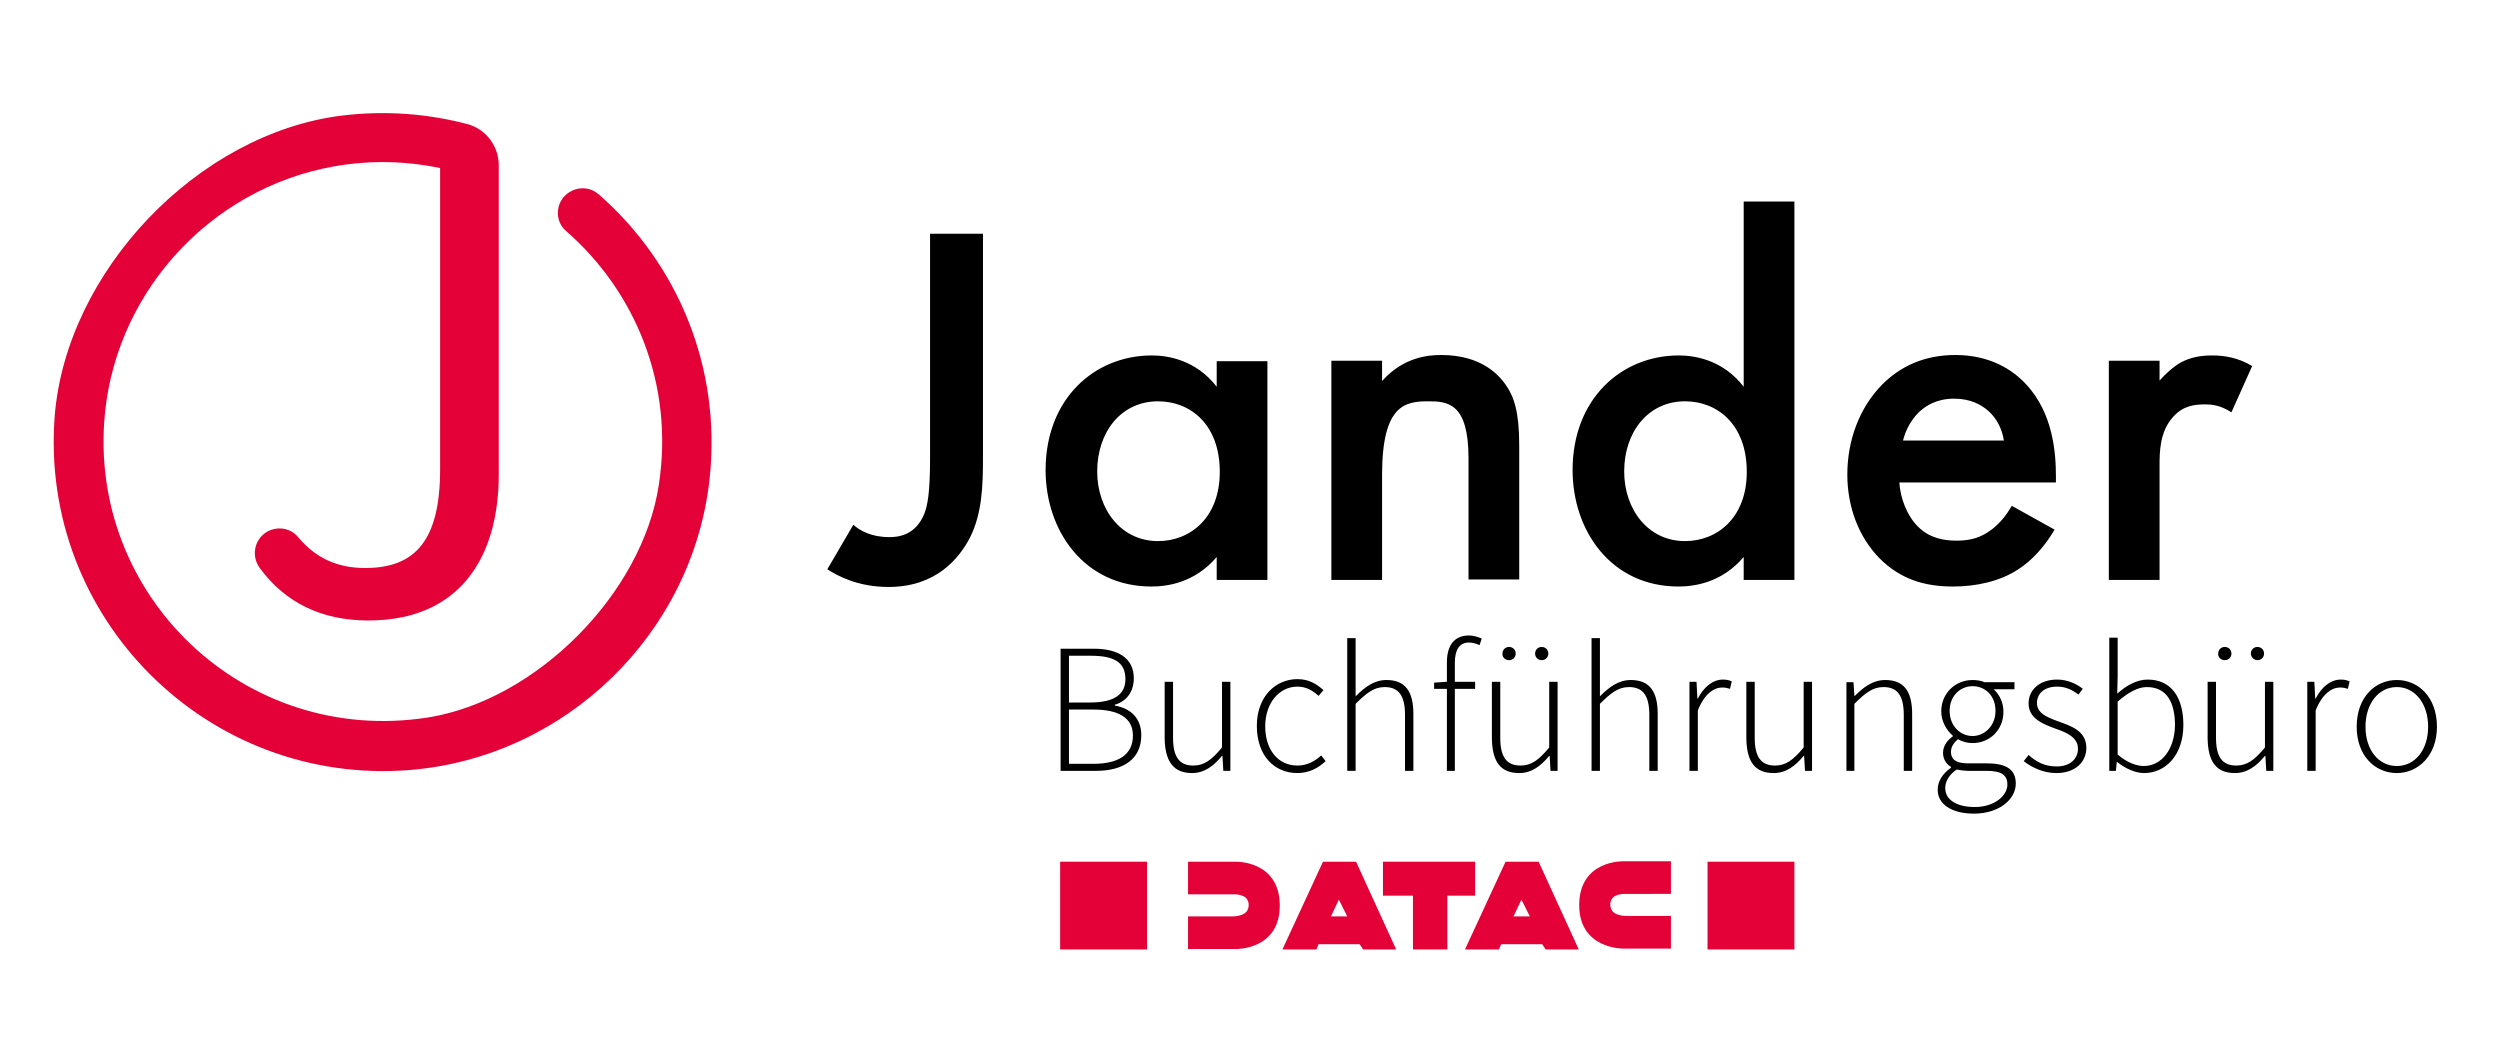 <?xml version="1.0" encoding="utf-8"?>
<!-- Generator: Adobe Illustrator 24.2.0, SVG Export Plug-In . SVG Version: 6.00 Build 0)  -->
<svg version="1.1" id="Ebene_1" xmlns="http://www.w3.org/2000/svg" xmlns:xlink="http://www.w3.org/1999/xlink" x="0px" y="0px"
	 viewBox="0 0 566.9 240.9" style="enable-background:new 0 0 566.9 240.9;" xml:space="preserve">
<style type="text/css">
	.st0{clip-path:url(#SVGID_2_);fill:#E40138;}
	.st1{fill:#E40138;}
	.st2{clip-path:url(#SVGID_4_);fill:#E40138;}
	.st3{clip-path:url(#SVGID_6_);}
</style>
<g>
	<defs>
		<rect id="SVGID_1_" width="566.9" height="240.9"/>
	</defs>
	<clipPath id="SVGID_2_">
		<use xlink:href="#SVGID_1_"  style="overflow:visible;"/>
	</clipPath>
	<path class="st0" d="M135.8,44.1c-3.6-3.2-9.3-0.6-9.3,4.2c0,1.6,0.7,3.2,2,4.2c15.5,13.6,24.4,34.6,20.9,57.4
		c-3.7,24.7-27.8,48.9-52.4,52.8c-41.6,6.5-77.3-27.8-73.2-69c2.9-29,25.8-52.6,54.7-56.4c7.4-1,14.5-0.6,21.3,0.8v68.3
		c0,16.1-5.6,22.4-17,22.4c-6.1,0-11.1-2.1-15.2-7c-1.8-2.2-5-2.6-7.4-1c-2.6,1.8-3.2,5.4-1.3,8c5.8,7.9,14.1,11.9,24.6,11.9
		c21,0,29.6-14.6,29.6-33.1v-65v-5.1c0-4.3-2.8-8.1-6.9-9.3c-9-2.4-18.6-3.2-28.6-2C44.9,30.2,15,61.5,12.4,94.4
		c-3.5,45.8,34.7,83.9,80.6,80.2c35.2-2.9,64-30.8,67.9-65.9C163.7,83,153.4,59.5,135.8,44.1"/>
</g>
<rect x="240.4" y="195.4" class="st1" width="19.7" height="19.9"/>
<rect x="387.2" y="195.4" class="st1" width="19.7" height="19.9"/>
<g>
	<defs>
		<rect id="SVGID_3_" width="566.9" height="240.9"/>
	</defs>
	<clipPath id="SVGID_4_">
		<use xlink:href="#SVGID_3_"  style="overflow:visible;"/>
	</clipPath>
	<path class="st2" d="M269.4,202.8L269.4,202.8l0-7.4l10.8,0c0,0,9.9-0.3,10,9.8c0.1,10.2-9.9,10-9.9,10h-10.9v-7.4h9.7
		c0,0,3.3,0.2,3.9-1.7c0.6-1.8-0.7-2.7-0.7-2.7c-0.7-0.4-1.5-0.6-2.3-0.6C278.5,202.8,269.4,202.8,269.4,202.8"/>
	<path class="st2" d="M378.9,202.7L378.9,202.7l0-7.4l-10.8,0c0,0-9.9-0.3-10,9.8s9.9,10,9.9,10h10.9v-7.4h-9.7c0,0-3.3,0.2-3.9-1.7
		c-0.6-1.8,0.7-2.7,0.7-2.7c0.7-0.4,1.5-0.6,2.3-0.6C369.8,202.7,378.9,202.7,378.9,202.7"/>
</g>
<path class="st1" d="M301.8,207.8l1.8-3.8l1.9,3.8H301.8z M307.5,195.4H300l-9.2,19.9h7.7l0.5-1.2h9.3l0.8,1.2h7.5L307.5,195.4z"/>
<path class="st1" d="M343.2,207.8l1.8-3.8l1.9,3.8H343.2z M348.9,195.4h-7.5l-9.2,19.9h7.7l0.5-1.2h9.3l0.8,1.2h7.5L348.9,195.4z"/>
<polygon class="st1" points="334.5,195.4 313.6,195.4 313.6,203.1 320.4,203.1 320.4,215.3 328.2,215.3 328.2,203.1 334.5,203.1 "/>
<g>
	<defs>
		<rect id="SVGID_5_" width="566.9" height="240.9"/>
	</defs>
	<clipPath id="SVGID_6_">
		<use xlink:href="#SVGID_5_"  style="overflow:visible;"/>
	</clipPath>
	<path class="st3" d="M478.2,131.5h11.5v-25.7c0-3.3,0-8,3.2-11.4c2.2-2.4,4.7-2.7,7.2-2.7c1.2,0,3.3,0.1,5.9,1.8l4.7-10.5
		c-3.2-1.9-6.2-2.4-9.1-2.4c-2.6,0-4.8,0.4-7.1,1.6c-1.6,0.9-3.5,2.6-4.8,4.1v-4.5h-11.5V131.5z M431.5,100c0.6-2.5,1.9-4.8,3.5-6.4
		c1.5-1.5,4.1-3.2,8.1-3.2c3.8,0,6.2,1.4,7.8,2.8c1.8,1.6,3.1,4,3.5,6.7H431.5z M456.2,114.7c-1.1,1.9-2.6,3.9-4.6,5.4
		c-2.4,1.8-4.7,2.5-7.9,2.5c-2.8,0-6.1-0.5-8.8-3.2c-2.5-2.5-4-6.5-4.2-10h35.5V108c0-5.2-0.6-14.4-6.9-21c-2.9-3.1-8-6.5-15.9-6.5
		c-7.1,0-12.5,2.6-16.6,6.7c-5.2,5.3-7.9,12.7-7.9,20.4c0,7.4,2.6,14.2,7.3,19c4.7,4.7,10.1,6.4,16.7,6.4c5.3,0,10.6-1.2,14.6-3.8
		c3.2-2,6.2-5.3,8.4-9.1L456.2,114.7z M382.1,91c7.3,0,14,5.2,14,16c0,10.4-6.7,15.7-14,15.7c-8.4,0-13.8-7.2-13.8-15.8
		C368.3,98,373.7,91,382.1,91 M395.4,87.7c-4.7-6.1-11.1-7.1-14.7-7.1c-13.1,0-24.1,9.9-24.1,26c0,13.7,8.7,26.4,24,26.4
		c3.5,0,9.8-0.8,14.8-6.7v5.2h11.5V45.7h-11.5V87.7z M301.9,131.5h11.5v-23.8c0-16,5.3-16.7,10.5-16.7c4.4,0,9.1,0.4,9.1,12.9v27.5
		h11.5v-30.4c0-7.7-1.2-11.1-3.1-13.8c-1.5-2.1-5.4-6.7-14.6-6.7c-2.8,0-8.5,0.4-13.4,5.9v-4.6h-11.5V131.5z M262.6,91
		c7.3,0,14,5.2,14,16c0,10.4-6.7,15.7-14,15.7c-8.4,0-13.8-7.2-13.8-15.8C248.8,98,254.2,91,262.6,91 M275.9,87.7
		c-4.7-6.1-11.1-7.1-14.7-7.1c-13.1,0-24.1,9.9-24.1,26c0,13.7,8.7,26.4,24,26.4c3.5,0,9.8-0.8,14.8-6.7v5.2h11.5V81.9h-11.5V87.7z
		 M210.9,53v50.9c0,8-0.6,10.8-1.3,12.6c-2,4.9-5.9,5.3-7.9,5.3c-4.2,0-6.7-1.5-8.2-2.8l-5.9,10.1c2.4,1.5,6.9,4,13.9,4
		c10.7,0,16-6.4,18.5-11.3c2.7-5.4,2.9-11.7,2.9-17.9V53H210.9z"/>
	<path class="st3" d="M543.5,173.7c-4.1,0-7.1-3.6-7.1-8.9s3-9,7.1-9c4.1,0,7.1,3.7,7.1,9S547.6,173.7,543.5,173.7 M543.5,175.3
		c4.8,0,9.1-3.9,9.1-10.5c0-6.7-4.2-10.6-9.1-10.6s-9.1,3.9-9.1,10.6C534.4,171.4,538.6,175.3,543.5,175.3 M523.2,174.8h1.9v-13.7
		c1.5-3.8,3.7-5.2,5.5-5.2c0.8,0,1.1,0.1,1.8,0.3l0.4-1.7c-0.7-0.3-1.3-0.4-2-0.4c-2.4,0-4.4,1.8-5.7,4.3H525l-0.2-3.8h-1.6V174.8z
		 M511.9,149.7c0.9,0,1.5-0.7,1.5-1.5c0-0.9-0.7-1.5-1.5-1.5c-0.9,0-1.5,0.7-1.5,1.5C510.4,149,511.1,149.7,511.9,149.7
		 M504.5,149.7c0.9,0,1.5-0.7,1.5-1.5c0-0.9-0.7-1.5-1.5-1.5c-0.9,0-1.5,0.7-1.5,1.5C502.9,149,503.6,149.7,504.5,149.7
		 M506.8,175.3c2.8,0,4.9-1.6,6.8-3.9h0.1l0.2,3.4h1.6v-20.2h-1.9v14.9c-2.4,2.9-4.1,4.1-6.5,4.1c-3.2,0-4.6-2-4.6-6.3v-12.7h-1.9
		v12.9C500.7,172.8,502.6,175.3,506.8,175.3 M486.1,173.7c-1.5,0-3.7-0.7-5.9-2.6v-12c2.4-2.1,4.6-3.3,6.6-3.3
		c4.7,0,6.4,3.7,6.4,8.7C493.1,169.9,490.2,173.7,486.1,173.7 M486.2,175.3c4.8,0,8.9-4,8.9-10.9c0-6.2-2.7-10.3-8.1-10.3
		c-2.5,0-4.9,1.4-6.9,3.2l0.1-3.9v-8.8h-1.9v30.2h1.5l0.2-2h0.1C482,174.3,484.2,175.3,486.2,175.3 M466.3,175.3
		c4.4,0,6.8-2.6,6.8-5.7c0-3.9-3.5-5-6.6-6.1c-2.4-0.9-4.6-1.8-4.6-4.1c0-1.9,1.4-3.7,4.6-3.7c2,0,3.5,0.8,4.8,1.8l1-1.3
		c-1.5-1.2-3.6-2.1-5.8-2.1c-4.2,0-6.5,2.5-6.5,5.4c0,3.4,3.2,4.7,6.3,5.8c2.3,0.8,4.9,1.9,4.9,4.5c0,2.1-1.6,4-4.8,4
		c-2.9,0-4.7-1.1-6.4-2.6l-1.1,1.4C460.7,174,463.3,175.3,466.3,175.3 M447.8,183c-4.2,0-6.7-1.7-6.7-4.3c0-1.4,0.8-3,2.6-4.2
		c1,0.2,2.1,0.3,2.5,0.3h4.3c3.1,0,4.7,0.8,4.7,3.1C455.2,180.4,452.3,183,447.8,183 M447.3,166.9c-2.8,0-5.2-2.3-5.2-5.7
		c0-3.4,2.4-5.6,5.2-5.6c2.9,0,5.2,2.2,5.2,5.6C452.5,164.6,450,166.9,447.3,166.9 M447.6,184.5c5.8,0,9.5-3.3,9.5-6.8
		c0-3.2-2.1-4.6-6.6-4.6h-4.3c-3,0-3.8-1.2-3.8-2.6c0-1.3,0.8-2.2,1.6-2.9c0.9,0.6,2.2,0.9,3.3,0.9c3.9,0,7-3,7-7.1
		c0-2.1-0.9-3.9-2.2-5.1h4.7v-1.6h-6.8c-0.6-0.3-1.6-0.5-2.7-0.5c-3.9,0-7.1,3-7.1,7.1c0,2.4,1.3,4.4,2.6,5.5v0.2
		c-0.9,0.6-2.2,1.9-2.2,3.7c0,1.5,0.8,2.6,1.8,3.2v0.2c-1.9,1.3-3,3.1-3,4.9C439.3,182.3,442.5,184.5,447.6,184.5 M418.6,174.8h1.9
		v-15.2c2.5-2.5,4.2-3.8,6.6-3.8c3.2,0,4.6,2,4.6,6.3v12.7h1.9v-12.9c0-5.2-1.9-7.7-6.1-7.7c-2.8,0-4.9,1.6-6.9,3.6h-0.1l-0.2-3.1
		h-1.6V174.8z M402.2,175.3c2.8,0,4.9-1.6,6.8-3.9h0.1l0.2,3.4h1.6v-20.2h-1.9v14.9c-2.4,2.9-4.1,4.1-6.5,4.1c-3.2,0-4.6-2-4.6-6.3
		v-12.7h-1.9v12.9C396.1,172.8,398,175.3,402.2,175.3 M383.1,174.8h1.9v-13.7c1.5-3.8,3.7-5.2,5.5-5.2c0.8,0,1.1,0.1,1.8,0.3
		l0.4-1.7c-0.7-0.3-1.3-0.4-2-0.4c-2.4,0-4.4,1.8-5.7,4.3h-0.1l-0.2-3.8h-1.6V174.8z M360.9,174.8h1.9v-15.2
		c2.5-2.5,4.2-3.8,6.6-3.8c3.2,0,4.6,2,4.6,6.3v12.7h1.9v-12.9c0-5.2-1.9-7.7-6.1-7.7c-2.8,0-4.9,1.6-7,3.7l0-4.4v-8.8h-1.9V174.8z
		 M349.6,149.7c0.9,0,1.5-0.7,1.5-1.5c0-0.9-0.7-1.5-1.5-1.5c-0.9,0-1.5,0.7-1.5,1.5C348.1,149,348.7,149.7,349.6,149.7
		 M342.2,149.7c0.9,0,1.5-0.7,1.5-1.5c0-0.9-0.7-1.5-1.5-1.5c-0.9,0-1.5,0.7-1.5,1.5C340.6,149,341.3,149.7,342.2,149.7
		 M344.5,175.3c2.8,0,4.9-1.6,6.8-3.9h0.1l0.2,3.4h1.6v-20.2h-1.9v14.9c-2.4,2.9-4.1,4.1-6.5,4.1c-3.2,0-4.6-2-4.6-6.3v-12.7h-1.9
		v12.9C338.4,172.8,340.3,175.3,344.5,175.3 M325.2,156.2h9.3v-1.6H328l-2.8,0.2V156.2z M328,174.8h1.9v-24.5c0-2.9,1-4.6,3.2-4.6
		c0.7,0,1.6,0.2,2.4,0.6l0.5-1.5c-0.9-0.4-2-0.7-2.9-0.7c-3.2,0-5,2.1-5,6.1V174.8z M305.5,174.8h1.9v-15.2c2.5-2.5,4.2-3.8,6.6-3.8
		c3.2,0,4.6,2,4.6,6.3v12.7h1.9v-12.9c0-5.2-1.9-7.7-6.1-7.7c-2.8,0-4.9,1.6-7,3.7l0-4.4v-8.8h-1.9V174.8z M294.2,175.3
		c2.6,0,4.7-1.1,6.4-2.7l-1-1.3c-1.4,1.3-3.2,2.3-5.4,2.3c-4.4,0-7.3-3.6-7.3-8.9s3.2-9,7.3-9c2,0,3.5,0.9,4.8,2.1l1.1-1.3
		c-1.4-1.3-3.2-2.5-5.9-2.5c-4.9,0-9.2,3.9-9.2,10.6C285,171.4,289,175.3,294.2,175.3 M270.3,175.3c2.8,0,4.9-1.6,6.8-3.9h0.1
		l0.2,3.4h1.6v-20.2h-1.9v14.9c-2.4,2.9-4.1,4.1-6.5,4.1c-3.2,0-4.6-2-4.6-6.3v-12.7h-1.9v12.9C264.2,172.8,266.2,175.3,270.3,175.3
		 M242.4,173.2v-12.3h5.6c5.7,0,8.9,1.9,8.9,5.9c0,4.4-3.4,6.4-8.9,6.4H242.4z M242.4,159.3v-10.6h5c5.1,0,7.8,1.4,7.8,5.3
		c0,3.3-2.3,5.3-8,5.3H242.4z M240.5,174.8h8c6.3,0,10.3-2.7,10.3-8.1c0-3.8-2.4-6.1-6-6.7v-0.2c2.8-0.8,4.3-3.1,4.3-6
		c0-4.6-3.6-6.7-9.1-6.7h-7.5V174.8z"/>
</g>
</svg>
